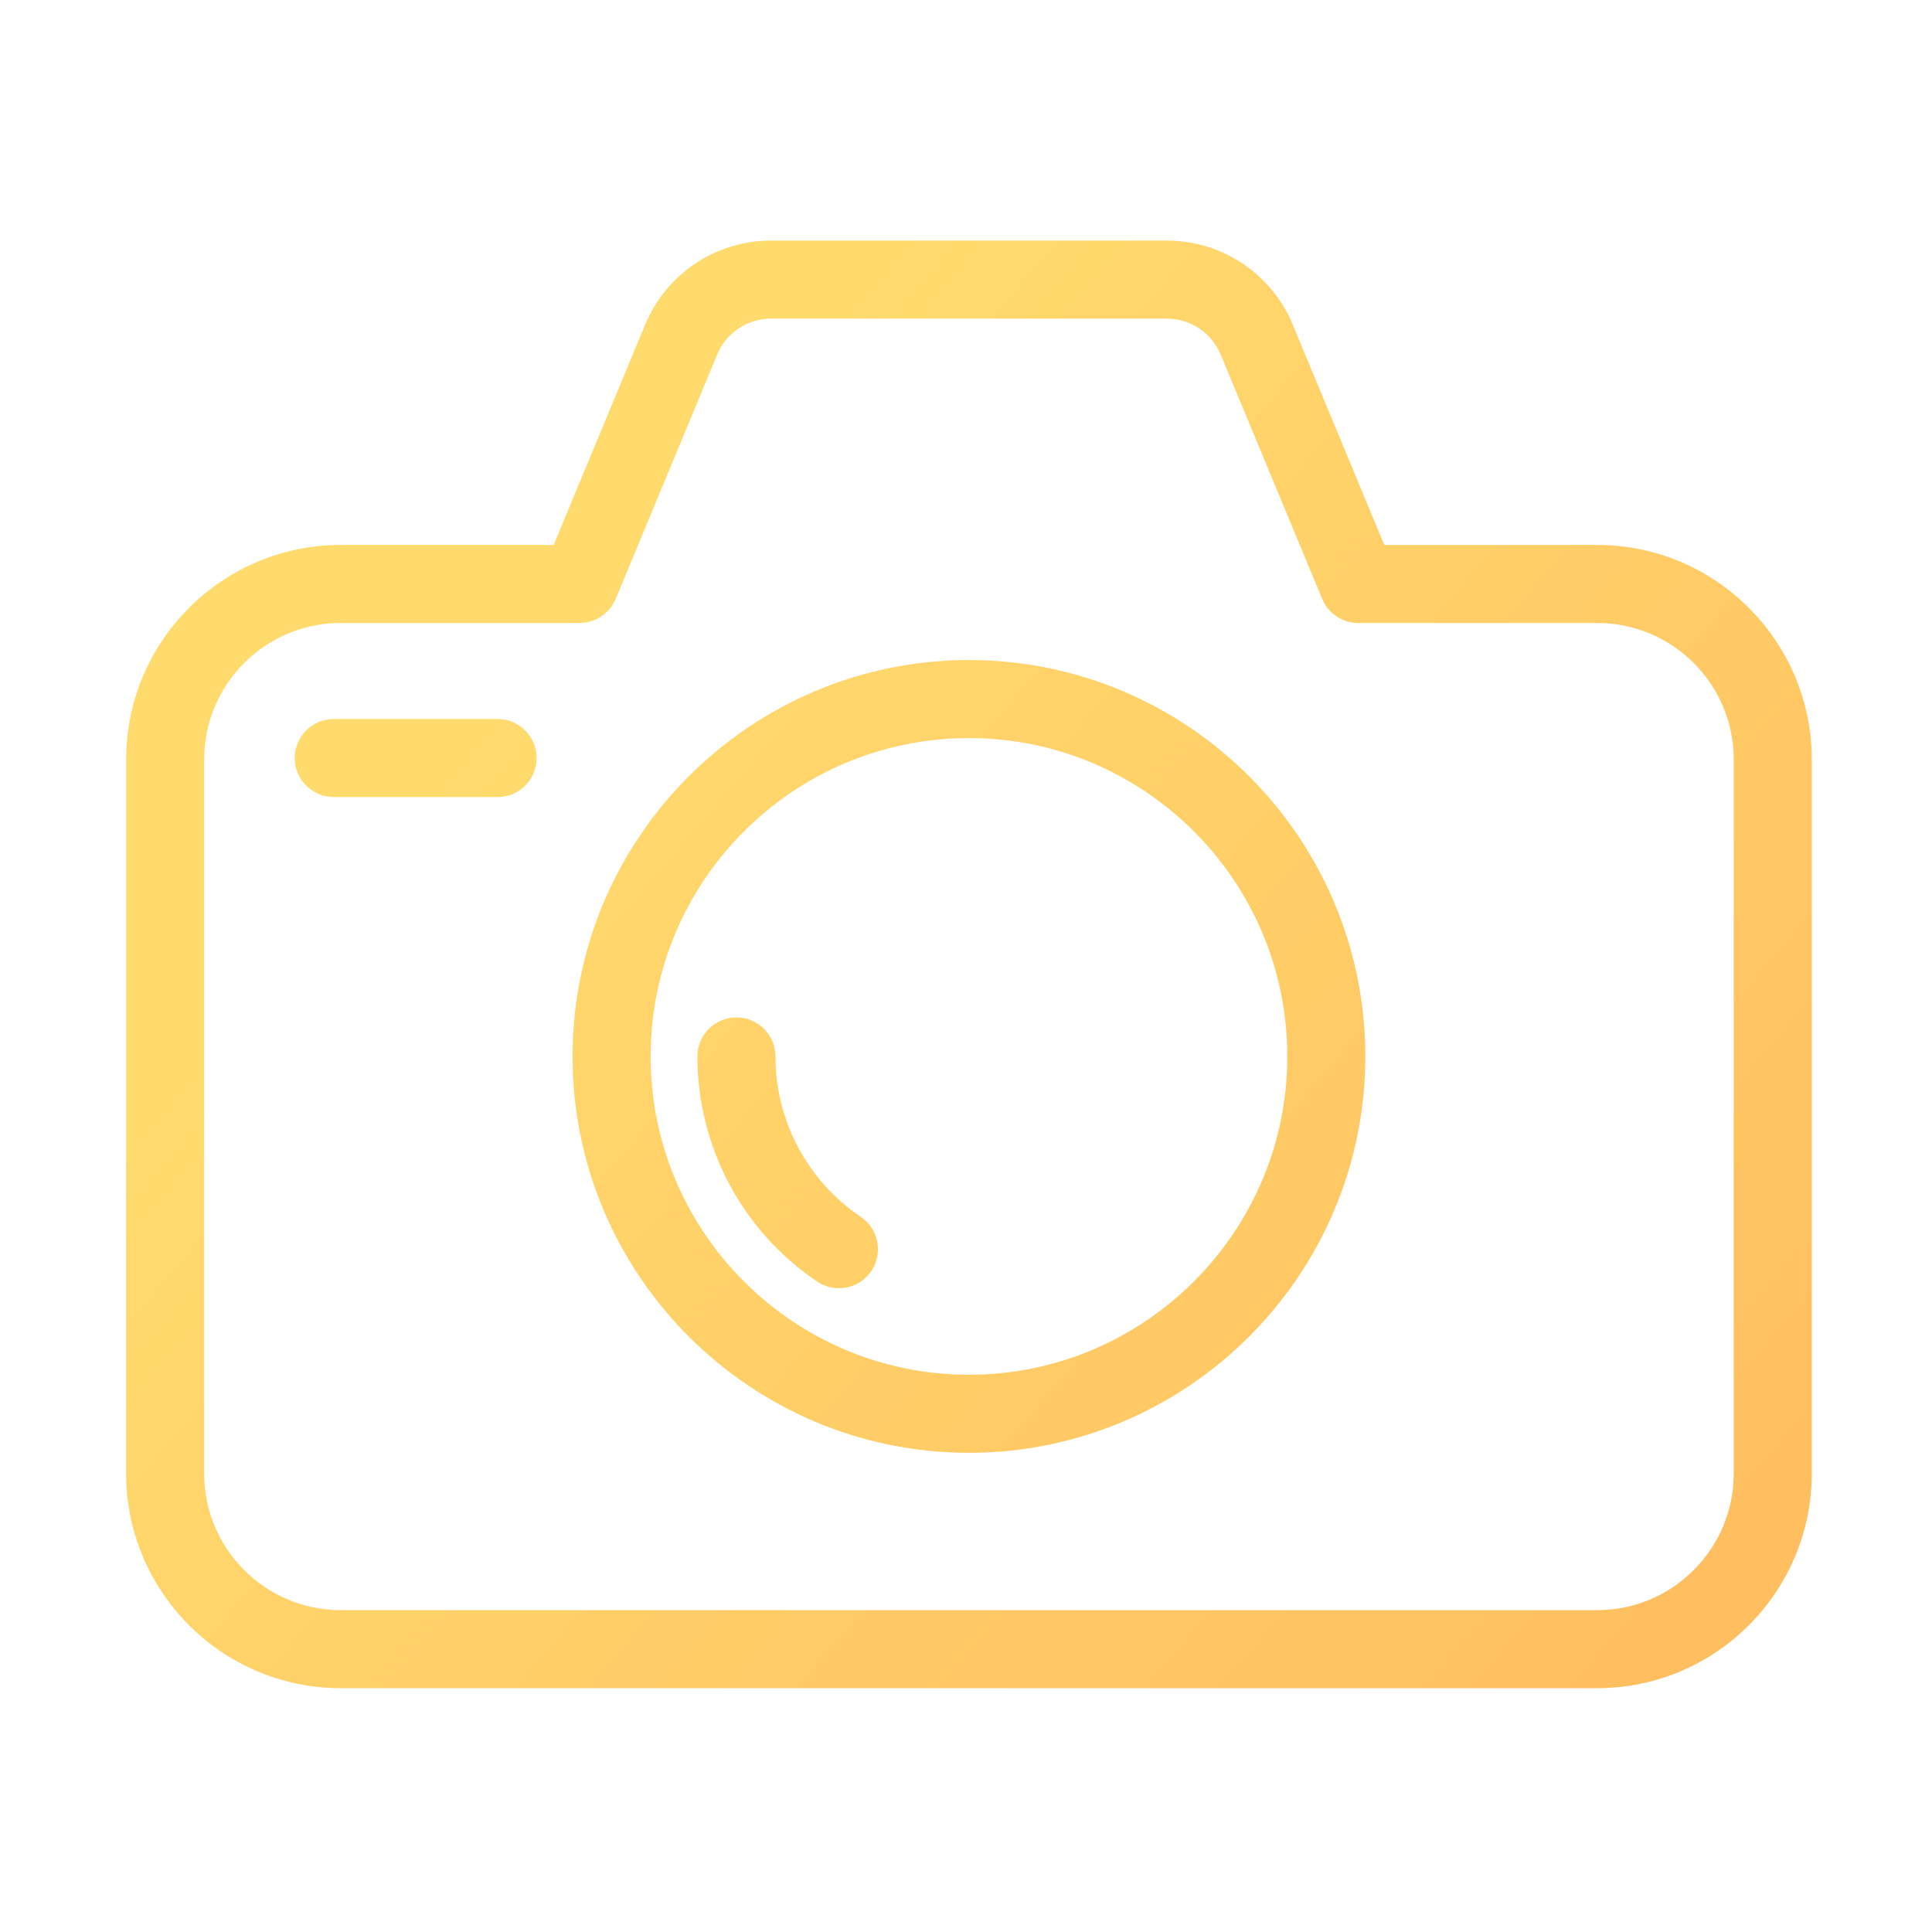 <svg t="1753202615938" class="icon" viewBox="0 0 1024 1024" version="1.1" xmlns="http://www.w3.org/2000/svg" p-id="10462" width="200" height="200">
  <defs>
    <linearGradient id="paint0_linear" x1="66.853" y1="127.511" x2="960.272" y2="894.759" gradientUnits="userSpaceOnUse">
      <stop offset="0.259" stop-color="#FFDB6E"></stop>
      <stop offset="1" stop-color="#FFBC5E"></stop>
    </linearGradient>
  </defs>
  <path d="M846.526 288.822 733.689 288.822l-48.477-116.695c-11.257-27.103-37.496-44.616-66.845-44.616L408.758 127.511c-29.348 0-55.587 17.513-66.845 44.616l-48.475 116.695L180.598 288.822c-62.719 0-113.746 51.026-113.746 113.746l0 378.464c0 62.719 51.026 113.746 113.746 113.746l665.928 0c62.719 0 113.746-51.026 113.746-113.746L960.272 402.568C960.272 339.847 909.245 288.822 846.526 288.822zM918.91 781.03c0 39.912-32.472 72.384-72.384 72.384L180.598 853.414c-39.913 0-72.384-32.472-72.384-72.384L108.215 402.568c0-39.912 32.471-72.384 72.384-72.384l126.641 0c8.357 0 15.893-5.03 19.099-12.748l53.771-129.443c4.825-11.615 16.07-19.12 28.648-19.12l209.609 0c12.578 0 23.824 7.505 28.646 19.122l53.773 129.443c3.207 7.717 10.743 12.747 19.1 12.747l126.641 0c39.912 0 72.384 32.472 72.384 72.384L918.911 781.03z" fill="url(#paint0_linear)" p-id="10463"></path>
  <path d="M513.562 349.838c-115.843 0-210.09 94.245-210.09 210.09s94.245 210.09 210.09 210.09 210.09-94.245 210.09-210.09S629.406 349.838 513.562 349.838zM513.562 728.655c-93.037 0-168.728-75.692-168.728-168.728s75.691-168.728 168.728-168.728c93.036 0 168.728 75.692 168.728 168.728S606.599 728.655 513.562 728.655z" fill="url(#paint0_linear)" p-id="10464"></path>
  <path d="M456.241 644.974c-28.32-19.132-45.227-50.925-45.227-85.047 0-11.421-9.259-20.681-20.681-20.681s-20.681 9.26-20.681 20.681c0 47.879 23.713 92.484 63.434 119.32 3.55 2.398 7.575 3.547 11.559 3.547 6.638 0 13.16-3.191 17.155-9.106C468.193 664.223 465.705 651.368 456.241 644.974z" fill="url(#paint0_linear)" p-id="10465"></path>
  <path d="M263.748 381.096l-86.86 0c-11.422 0-20.681 9.259-20.681 20.681s9.259 20.681 20.681 20.681l86.86 0c11.422 0 20.681-9.259 20.681-20.681S275.17 381.096 263.748 381.096z" fill="url(#paint0_linear)" p-id="10466"></path>
</svg>